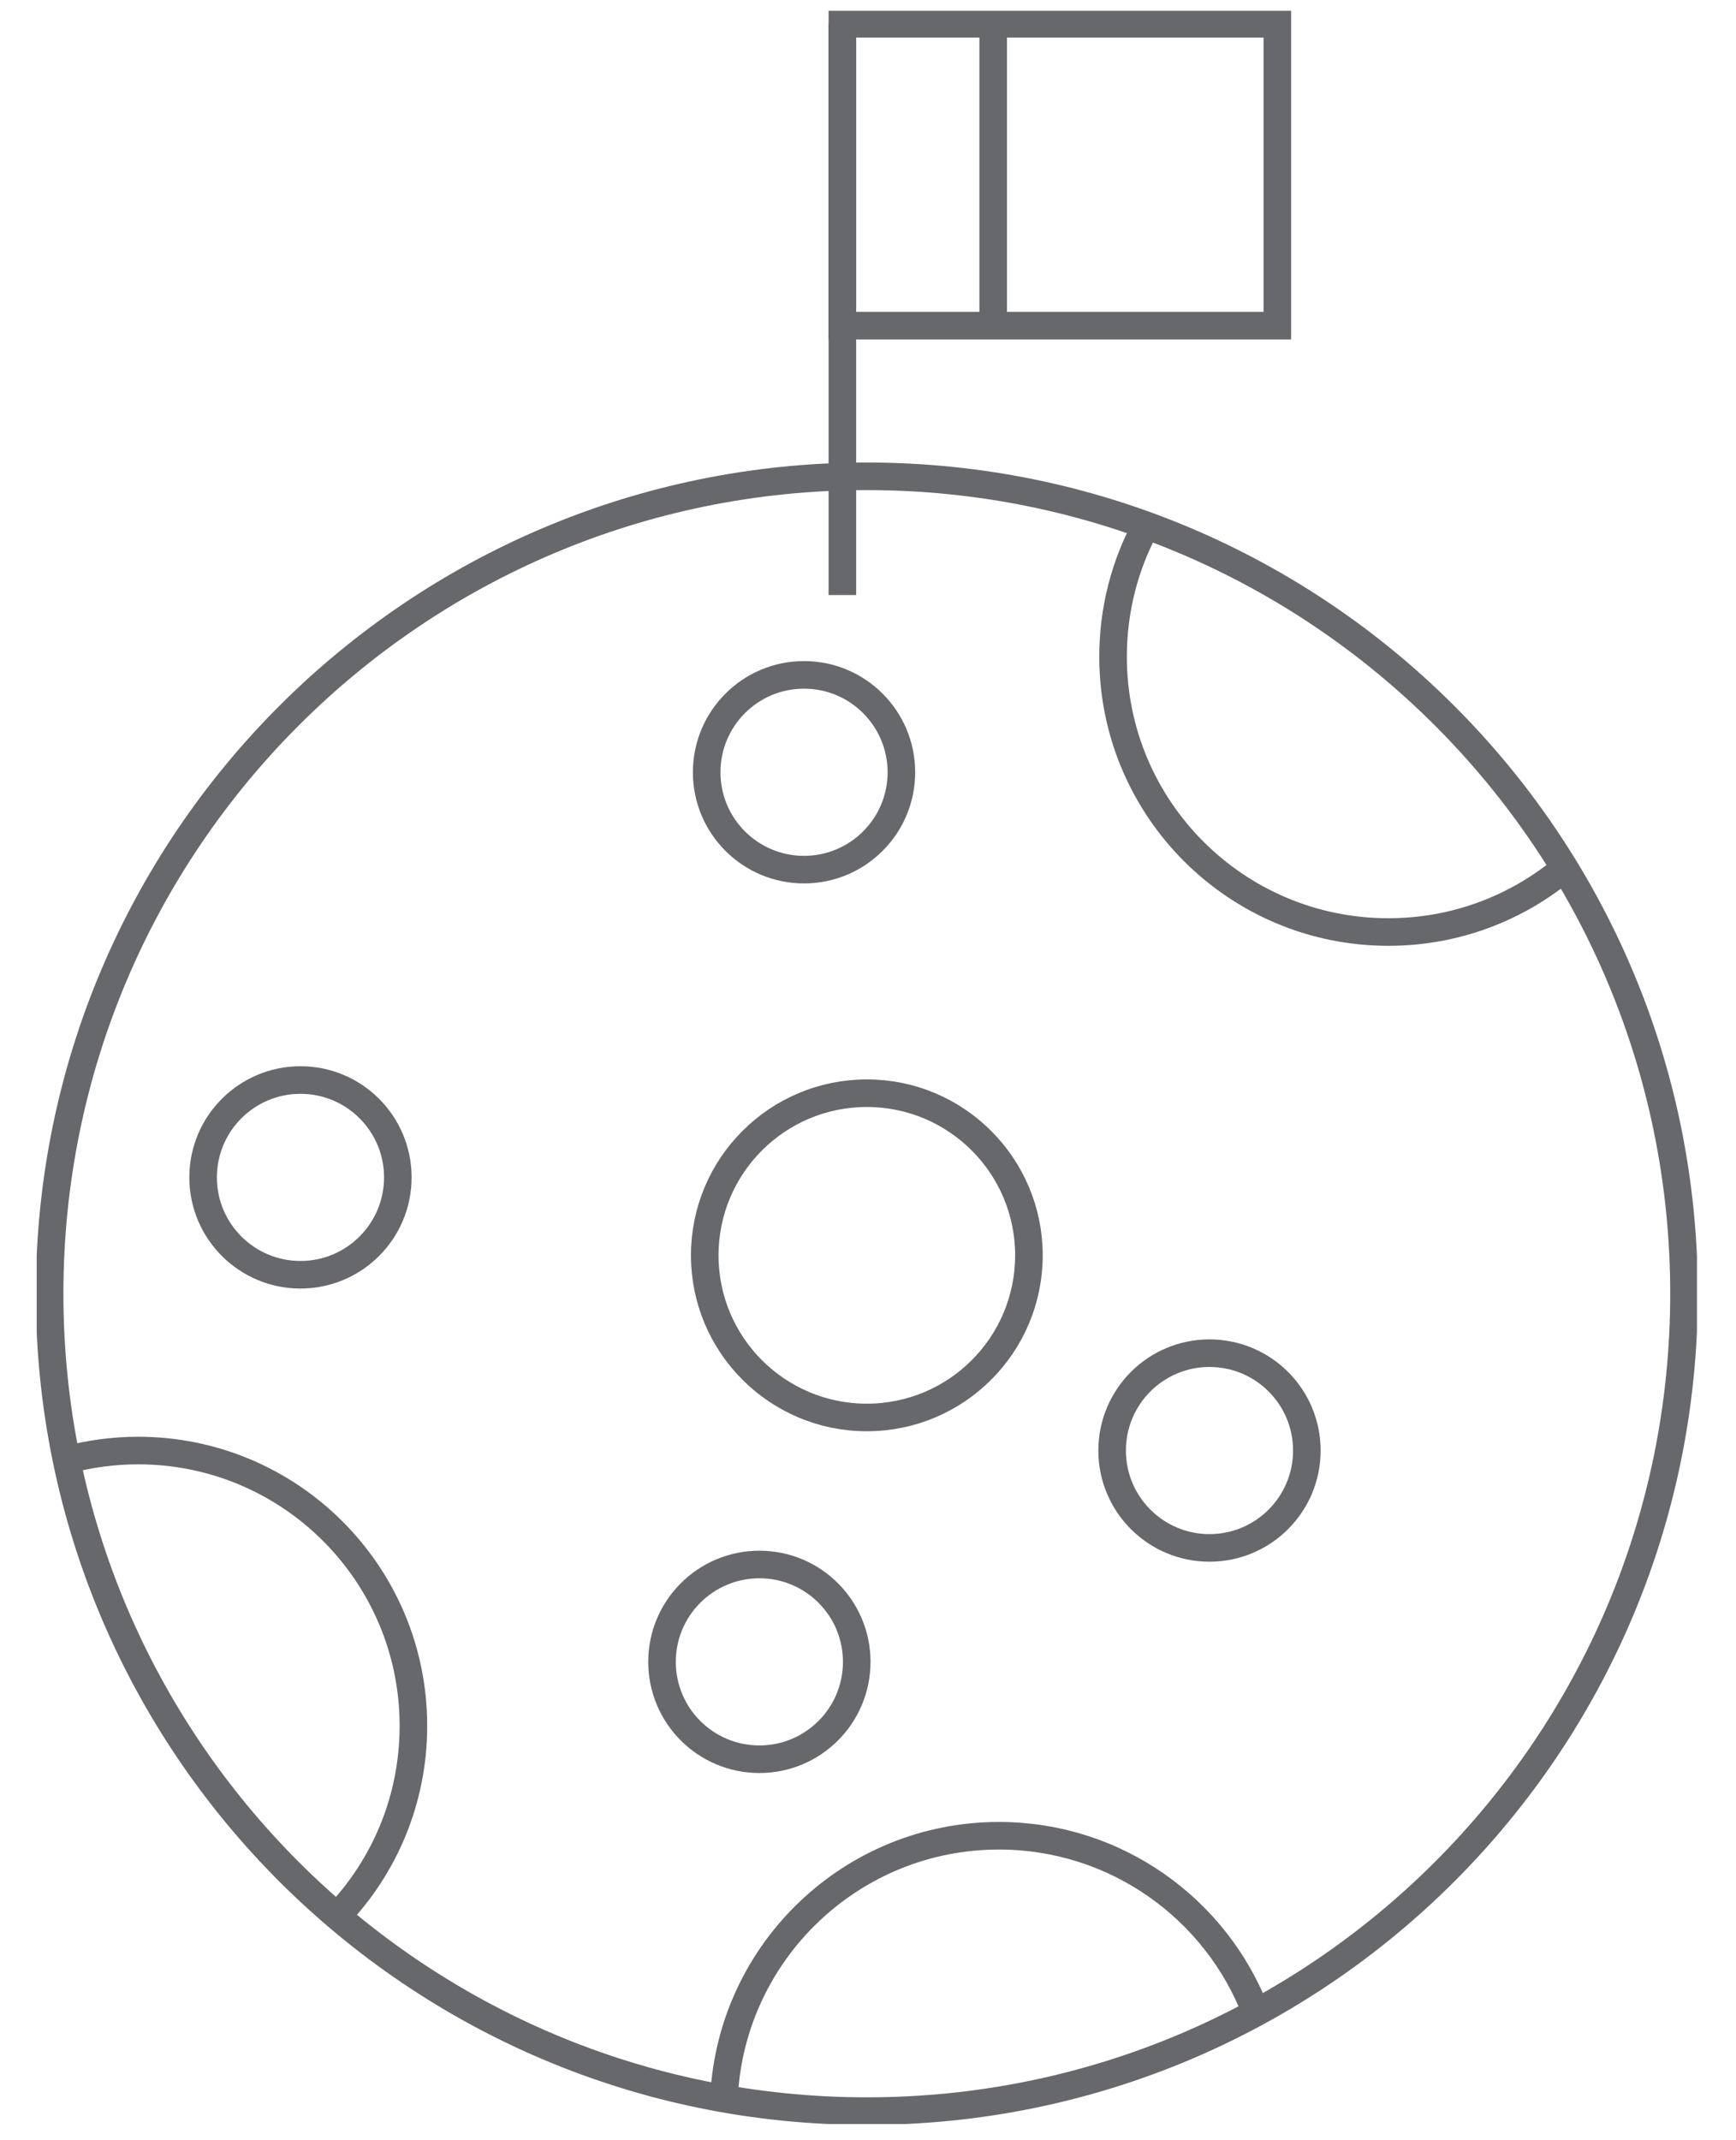 <svg width="43" height="53" viewBox="0 0 43 53" fill="none" xmlns="http://www.w3.org/2000/svg">
<g clip-path="url(#clip0_879_1983)">
<path d="M21.471 52.278C32.649 52.278 41.712 43.215 41.712 32.036C41.712 20.858 32.649 11.795 21.471 11.795C10.292 11.795 1.229 20.858 1.229 32.036C1.229 43.215 10.292 52.278 21.471 52.278Z" stroke="#67686B" stroke-width="0.683" stroke-miterlimit="10"/>
<path d="M21.471 35.101C23.688 35.101 25.486 33.304 25.486 31.086C25.486 28.869 23.688 27.071 21.471 27.071C19.254 27.071 17.456 28.869 17.456 31.086C17.456 33.304 19.254 35.101 21.471 35.101Z" stroke="#67686B" stroke-width="0.683" stroke-miterlimit="10"/>
<path d="M29.958 38.331C31.29 38.331 32.37 37.252 32.37 35.92C32.37 34.588 31.29 33.509 29.958 33.509C28.627 33.509 27.547 34.588 27.547 35.92C27.547 37.252 28.627 38.331 29.958 38.331Z" stroke="#67686B" stroke-width="0.683" stroke-miterlimit="10"/>
<path d="M7.443 31.567C8.774 31.567 9.854 30.488 9.854 29.156C9.854 27.824 8.774 26.745 7.443 26.745C6.111 26.745 5.031 27.824 5.031 29.156C5.031 30.488 6.111 31.567 7.443 31.567Z" stroke="#67686B" stroke-width="0.683" stroke-miterlimit="10"/>
<path d="M19.915 21.535C21.247 21.535 22.327 20.456 22.327 19.124C22.327 17.792 21.247 16.712 19.915 16.712C18.584 16.712 17.504 17.792 17.504 19.124C17.504 20.456 18.584 21.535 19.915 21.535Z" stroke="#67686B" stroke-width="0.683" stroke-miterlimit="10"/>
<path d="M18.81 43.564C20.142 43.564 21.221 42.485 21.221 41.153C21.221 39.821 20.142 38.742 18.81 38.742C17.478 38.742 16.398 39.821 16.398 41.153C16.398 42.485 17.478 43.564 18.81 43.564Z" stroke="#67686B" stroke-width="0.683" stroke-miterlimit="10"/>
<path d="M38.754 21.5C37.572 22.486 36.052 23.08 34.389 23.08C30.623 23.08 27.57 20.027 27.57 16.262C27.57 15.085 27.867 13.981 28.39 13.013" stroke="#67686B" stroke-width="0.683" stroke-miterlimit="10"/>
<path d="M1.651 36.152C2.216 36.003 2.81 35.92 3.421 35.92C7.187 35.92 10.24 38.973 10.24 42.738C10.24 44.568 9.521 46.225 8.351 47.448" stroke="#67686B" stroke-width="0.683" stroke-miterlimit="10"/>
<path d="M17.936 51.879C18.144 48.297 21.114 45.459 24.743 45.459C27.647 45.459 30.13 47.276 31.11 49.836" stroke="#67686B" stroke-width="0.683" stroke-miterlimit="10"/>
<path d="M31.639 0.588H20.865V8.065H31.639V0.588Z" stroke="#67686B" stroke-width="0.683" stroke-miterlimit="10"/>
<path d="M20.865 0.588V14.735" stroke="#67686B" stroke-width="0.683" stroke-miterlimit="10"/>
<path d="M24.601 0.588V8.065" stroke="#67686B" stroke-width="0.683" stroke-miterlimit="10"/>
</g>
<defs>
<clipPath id="clip0_879_1983">
<rect width="41.124" height="52.331" fill="white" transform="translate(0.909 0.267)"/>
</clipPath>
</defs>
</svg>
